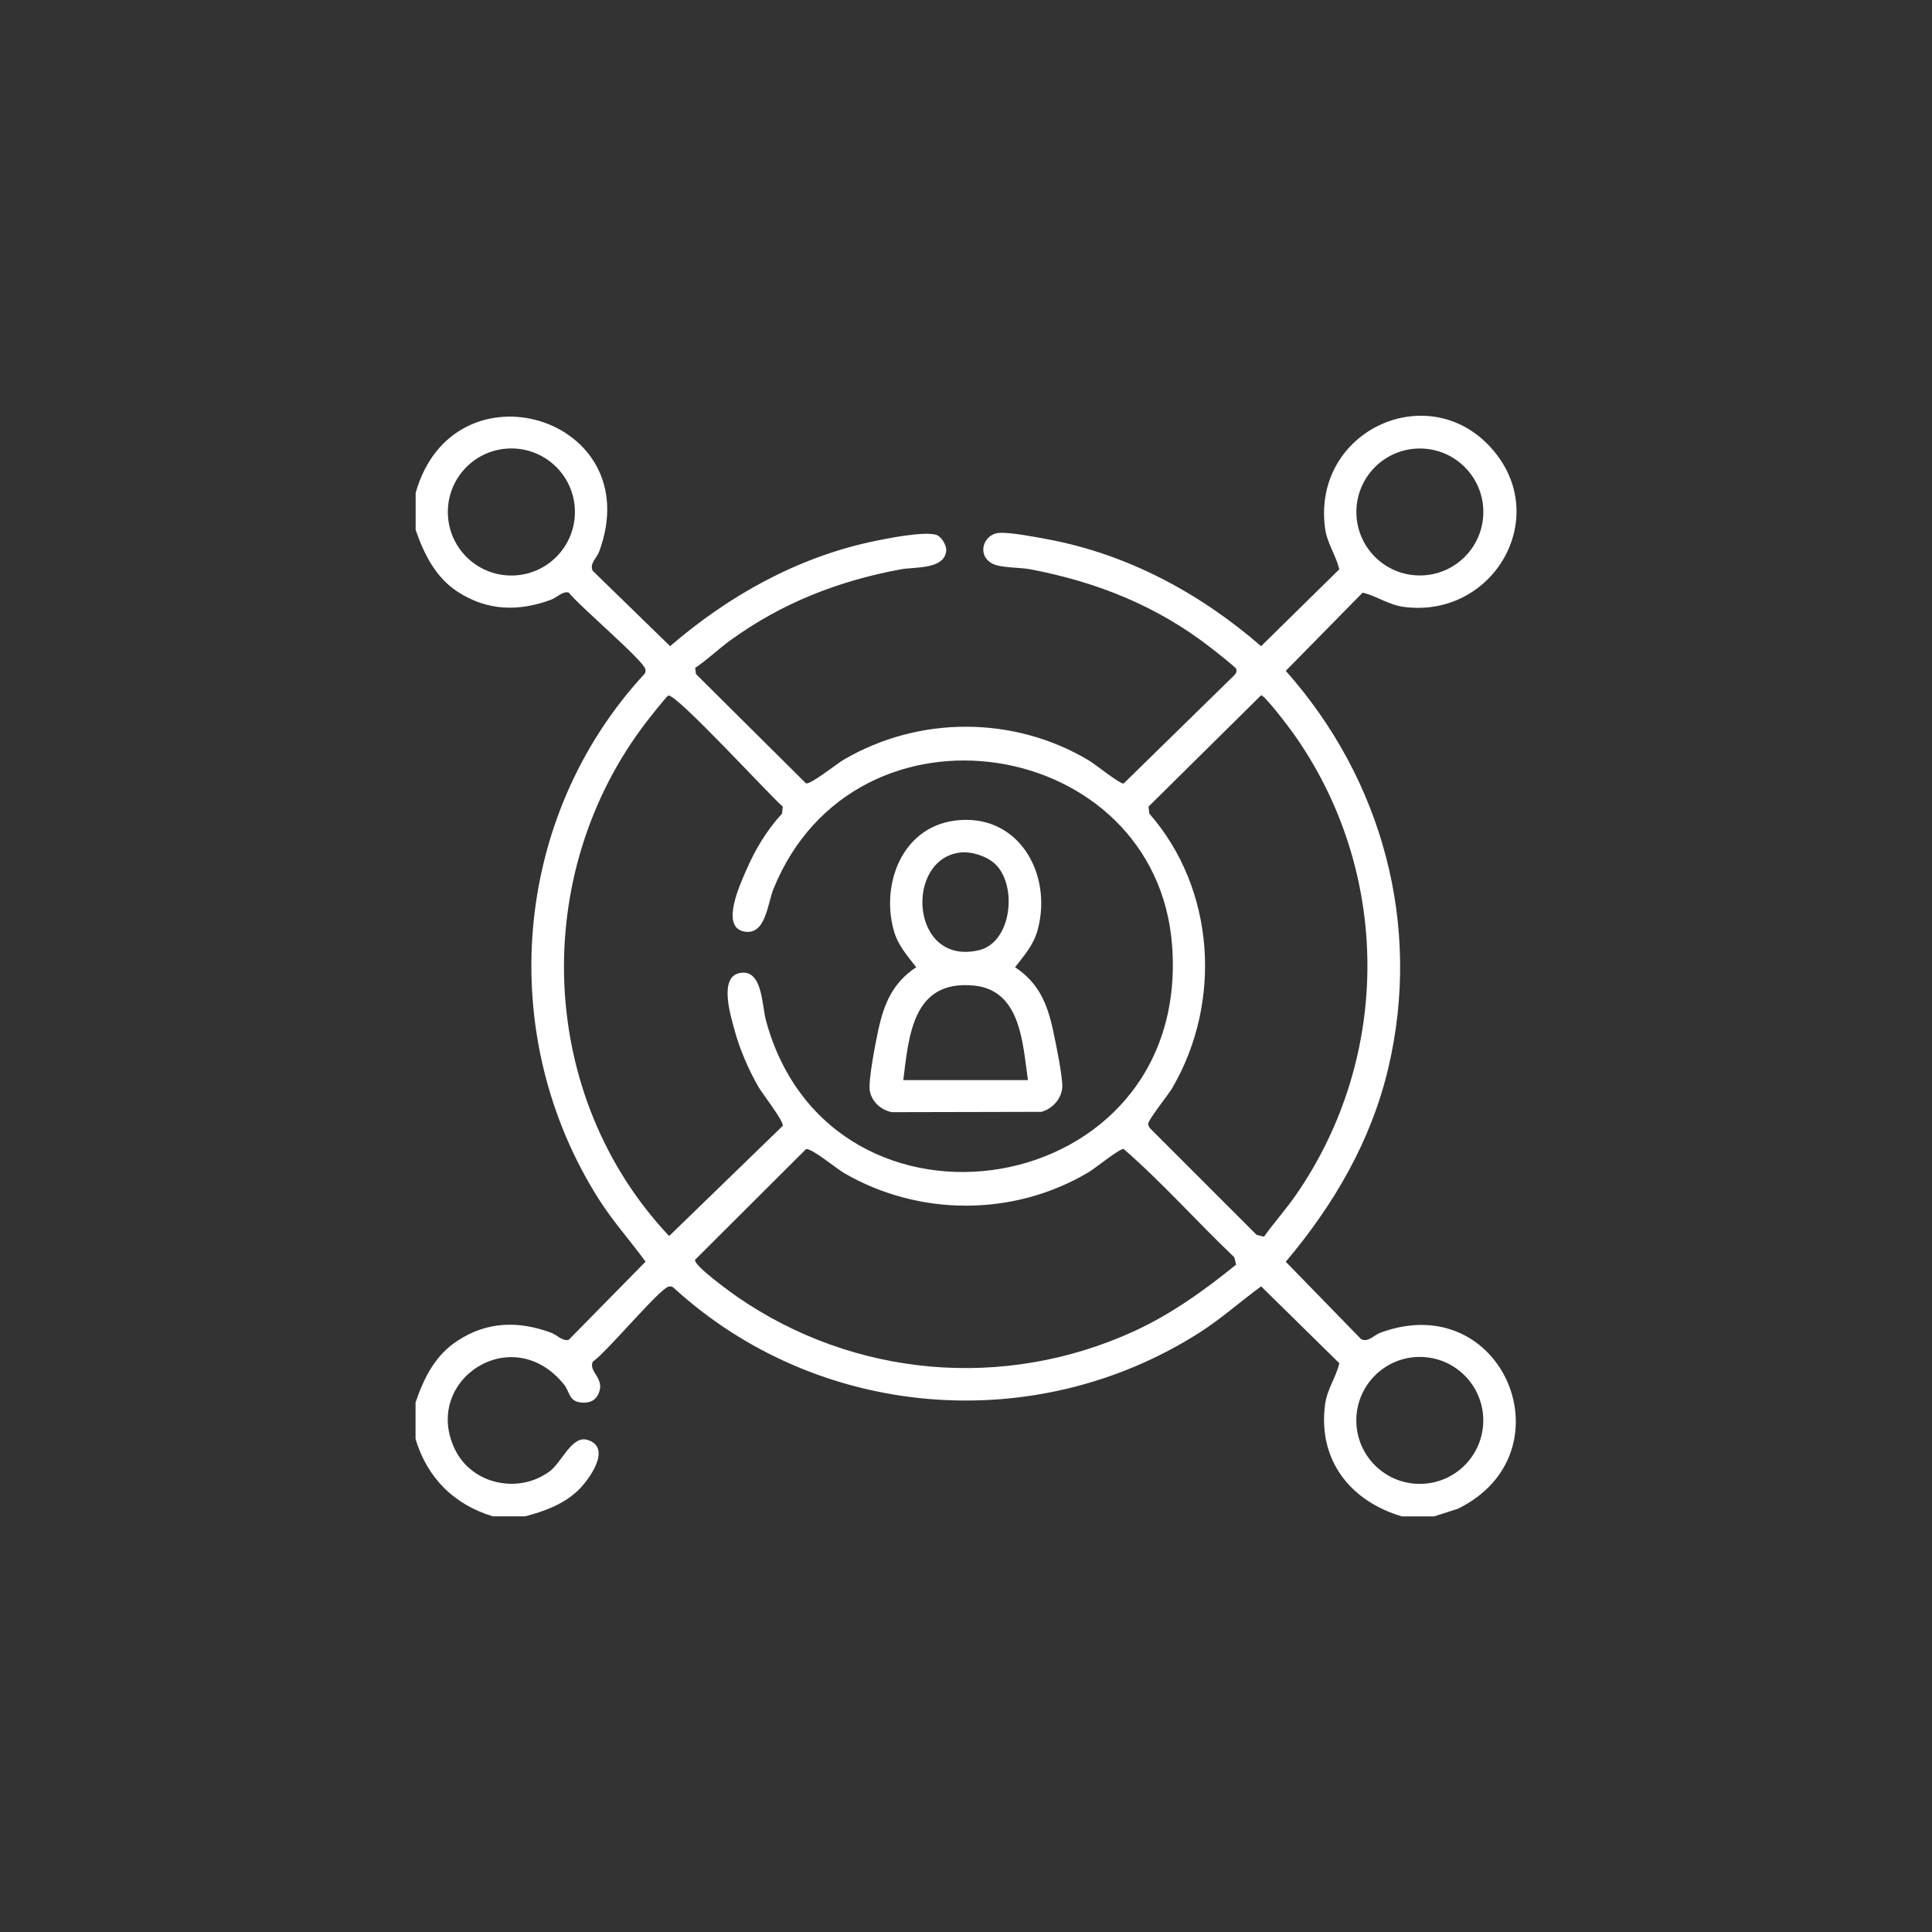 <?xml version="1.0" encoding="UTF-8"?> <svg xmlns="http://www.w3.org/2000/svg" id="Capa_1" data-name="Capa 1" viewBox="0 0 350 350"><rect x="0" y="0" width="350" height="350" fill="#333333" stroke="none"/><defs><style> .cls-1 { fill: #fff; } </style></defs><path class="cls-1" d="M75.27,89.4c6.8-24.51,42.3-13.92,33.28,10.51-.46,1.24-1.81,2.19-1.17,3.5l14.02,13.65c10.45-9.02,22.78-15.95,36.39-18.9,2.62-.57,9.5-1.95,11.8-1.28.9.26,1.89,1.87,1.83,2.81-.23,3.54-5.73,2.98-8.25,3.45-11.31,2.11-21.46,6.07-30.79,12.81-2.22,1.6-4.17,3.53-6.44,5.04l.14,1.12,19.93,19.8c.88.23,5.55-3.53,6.86-4.3,13.63-7.96,30.79-7.97,44.37.14,1.21.72,5.51,4.22,6.31,4.2l20.06-19.63c.31-.31.48-.7.35-1.14-.09-.29-4.05-3.41-4.69-3.9-9.73-7.53-20.52-11.84-32.58-14.14-1.92-.37-5.27-.24-6.8-.98-3.03-1.47-1.81-5.42,1.13-5.62,1.97-.14,6.63.75,8.79,1.16,14.52,2.71,27.6,9.78,38.65,19.36l14.16-13.92c-.55-2.46-2.2-4.67-2.57-7.41-2.43-17.99,19.36-27.65,30.66-13.92,10.24,12.43-.47,30.29-16.45,28.13-2.74-.37-4.95-2.02-7.41-2.57l-13.92,14.16c17.49,19.67,24.67,46.02,18.59,71.9-3.13,13.29-9.88,24.82-18.59,35.15l13.65,14.02c1.31.64,2.26-.71,3.5-1.17,22.26-8.22,34.62,21.83,14,31.91l-4.27,1.37h-5.84c-9.4-2.77-15.28-10.27-13.91-20.34.37-2.74,2.02-4.95,2.57-7.41l-14.16-13.92c-3.75,2.73-7.2,5.84-11.13,8.35-29.85,19.07-69.3,15.77-95.36-8.15-.27-.21-.55-.23-.88-.15-1.69.44-11.26,11.96-13.71,13.59-.85,1.82,2.25,2.98,1.07,5.73-.57,1.33-1.61,1.77-3.01,1.68-2.48-.16-2.13-1.88-3.32-3.33-9.43-11.59-25.82-.58-19.67,11.89,3.12,6.32,11.54,8.05,17.14,3.88,2.18-1.63,4-6.54,6.83-5.68,4.57,1.4.23,7.31-1.75,9.19-2.64,2.5-6.1,3.76-9.55,4.66h-5.84c-7.06-2.14-11.88-6.95-14.01-14.01v-6.62c1.54-4.51,3.56-8.56,7.66-11.22,5.34-3.47,10.99-3.59,16.86-1.43,1.12.41,2.1,1.61,3.23,1.3l13.92-14.16c-2.73-3.75-5.84-7.2-8.35-11.13-19.03-29.79-15.84-69.4,8.16-95.35.2-.28.23-.56.14-.89-.42-1.62-12.12-11.56-13.86-13.84-1.13-.31-2.11.89-3.23,1.3-5.87,2.17-11.52,2.03-16.86-1.42-4.02-2.59-6.13-6.84-7.65-11.23v-6.62ZM104.15,92.75c0-6.36-5.15-11.51-11.51-11.51s-11.51,5.15-11.51,11.51,5.15,11.51,11.51,11.51,11.51-5.15,11.51-11.51ZM268.72,92.75c0-6.35-5.15-11.5-11.5-11.5s-11.5,5.15-11.5,11.5,5.15,11.5,11.5,11.5,11.5-5.15,11.5-11.5ZM121.07,126.01c-.29.09-3.4,4.03-3.9,4.69-21.27,27.58-19.92,67.8,4.05,93.22l20.58-19.96c.22-.84-3.66-5.78-4.43-7.11-1.74-3.03-3.36-6.76-4.27-10.13-.7-2.58-2.94-9.66.87-10.44,4.19-.86,4.02,5.77,4.81,8.66,11.78,43.1,77,32.88,73.56-13.61-2.81-37.89-57.35-46.93-72.22-10.29-1.09,2.69-1.4,8.51-5.36,7.71-4.28-.87-.66-8.58.42-11.09,1.6-3.71,3.73-7.28,6.49-10.26l.14-1.27c-2.51-2.17-19.34-20.54-20.72-20.11ZM228.99,224.03c1.86-2.6,4-4.97,5.82-7.61,17.41-25.21,17.22-58.77-.62-83.71-.71-1-5.06-6.75-5.73-6.75l-20.39,20.16.14,1.27c11.95,13.65,13.24,34.14,4.16,49.71-.74,1.27-4.44,5.84-4.37,6.53.03.32.18.59.39.82l19.27,19.27,1.33.32ZM223.93,229.1l-.32-1.33c-6.77-6.43-13.06-13.56-20.06-19.63-.81-.02-5.11,3.48-6.31,4.2-13.53,8.08-30.76,8.08-44.37.14-1.36-.79-5.87-4.55-6.86-4.3l-20.1,20.05c-.19,1.09,6.48,5.89,7.63,6.69,21.19,14.64,48.42,17,71.89,6.25,6.76-3.1,12.74-7.4,18.49-12.06ZM268.71,257.32c0-6.35-5.15-11.5-11.5-11.5s-11.5,5.15-11.5,11.5,5.15,11.5,11.5,11.5,11.5-5.15,11.5-11.5Z"></path><path class="cls-1" d="M172.89,148.67c11.49-1.56,17.86,9.52,15.1,19.77-.75,2.77-2.42,4.61-4.1,6.78,4.28,2.84,5.83,6.59,6.88,11.43.46,2.11,1.79,8.55,1.67,10.34-.14,2.08-1.8,3.88-3.77,4.43l-27.14.06c-1.95-.44-3.58-1.84-3.95-3.85-.33-1.8,1.04-8.78,1.52-10.98,1.05-4.83,2.6-8.59,6.88-11.43-1.68-2.18-3.36-4.01-4.1-6.78-2.27-8.42,1.59-18.49,11.02-19.77ZM180.25,156.49c-1.49-1.38-4.23-2.28-6.25-2.05-10.18,1.14-9.11,20.59,3.3,17.71,6.08-1.41,7.04-11.86,2.95-15.66ZM186.22,195.67c-.96-6.62-1.24-16.37-9.91-17.14-10.9-.97-11.65,8.89-12.67,17.14h22.58Z"></path></svg> 
